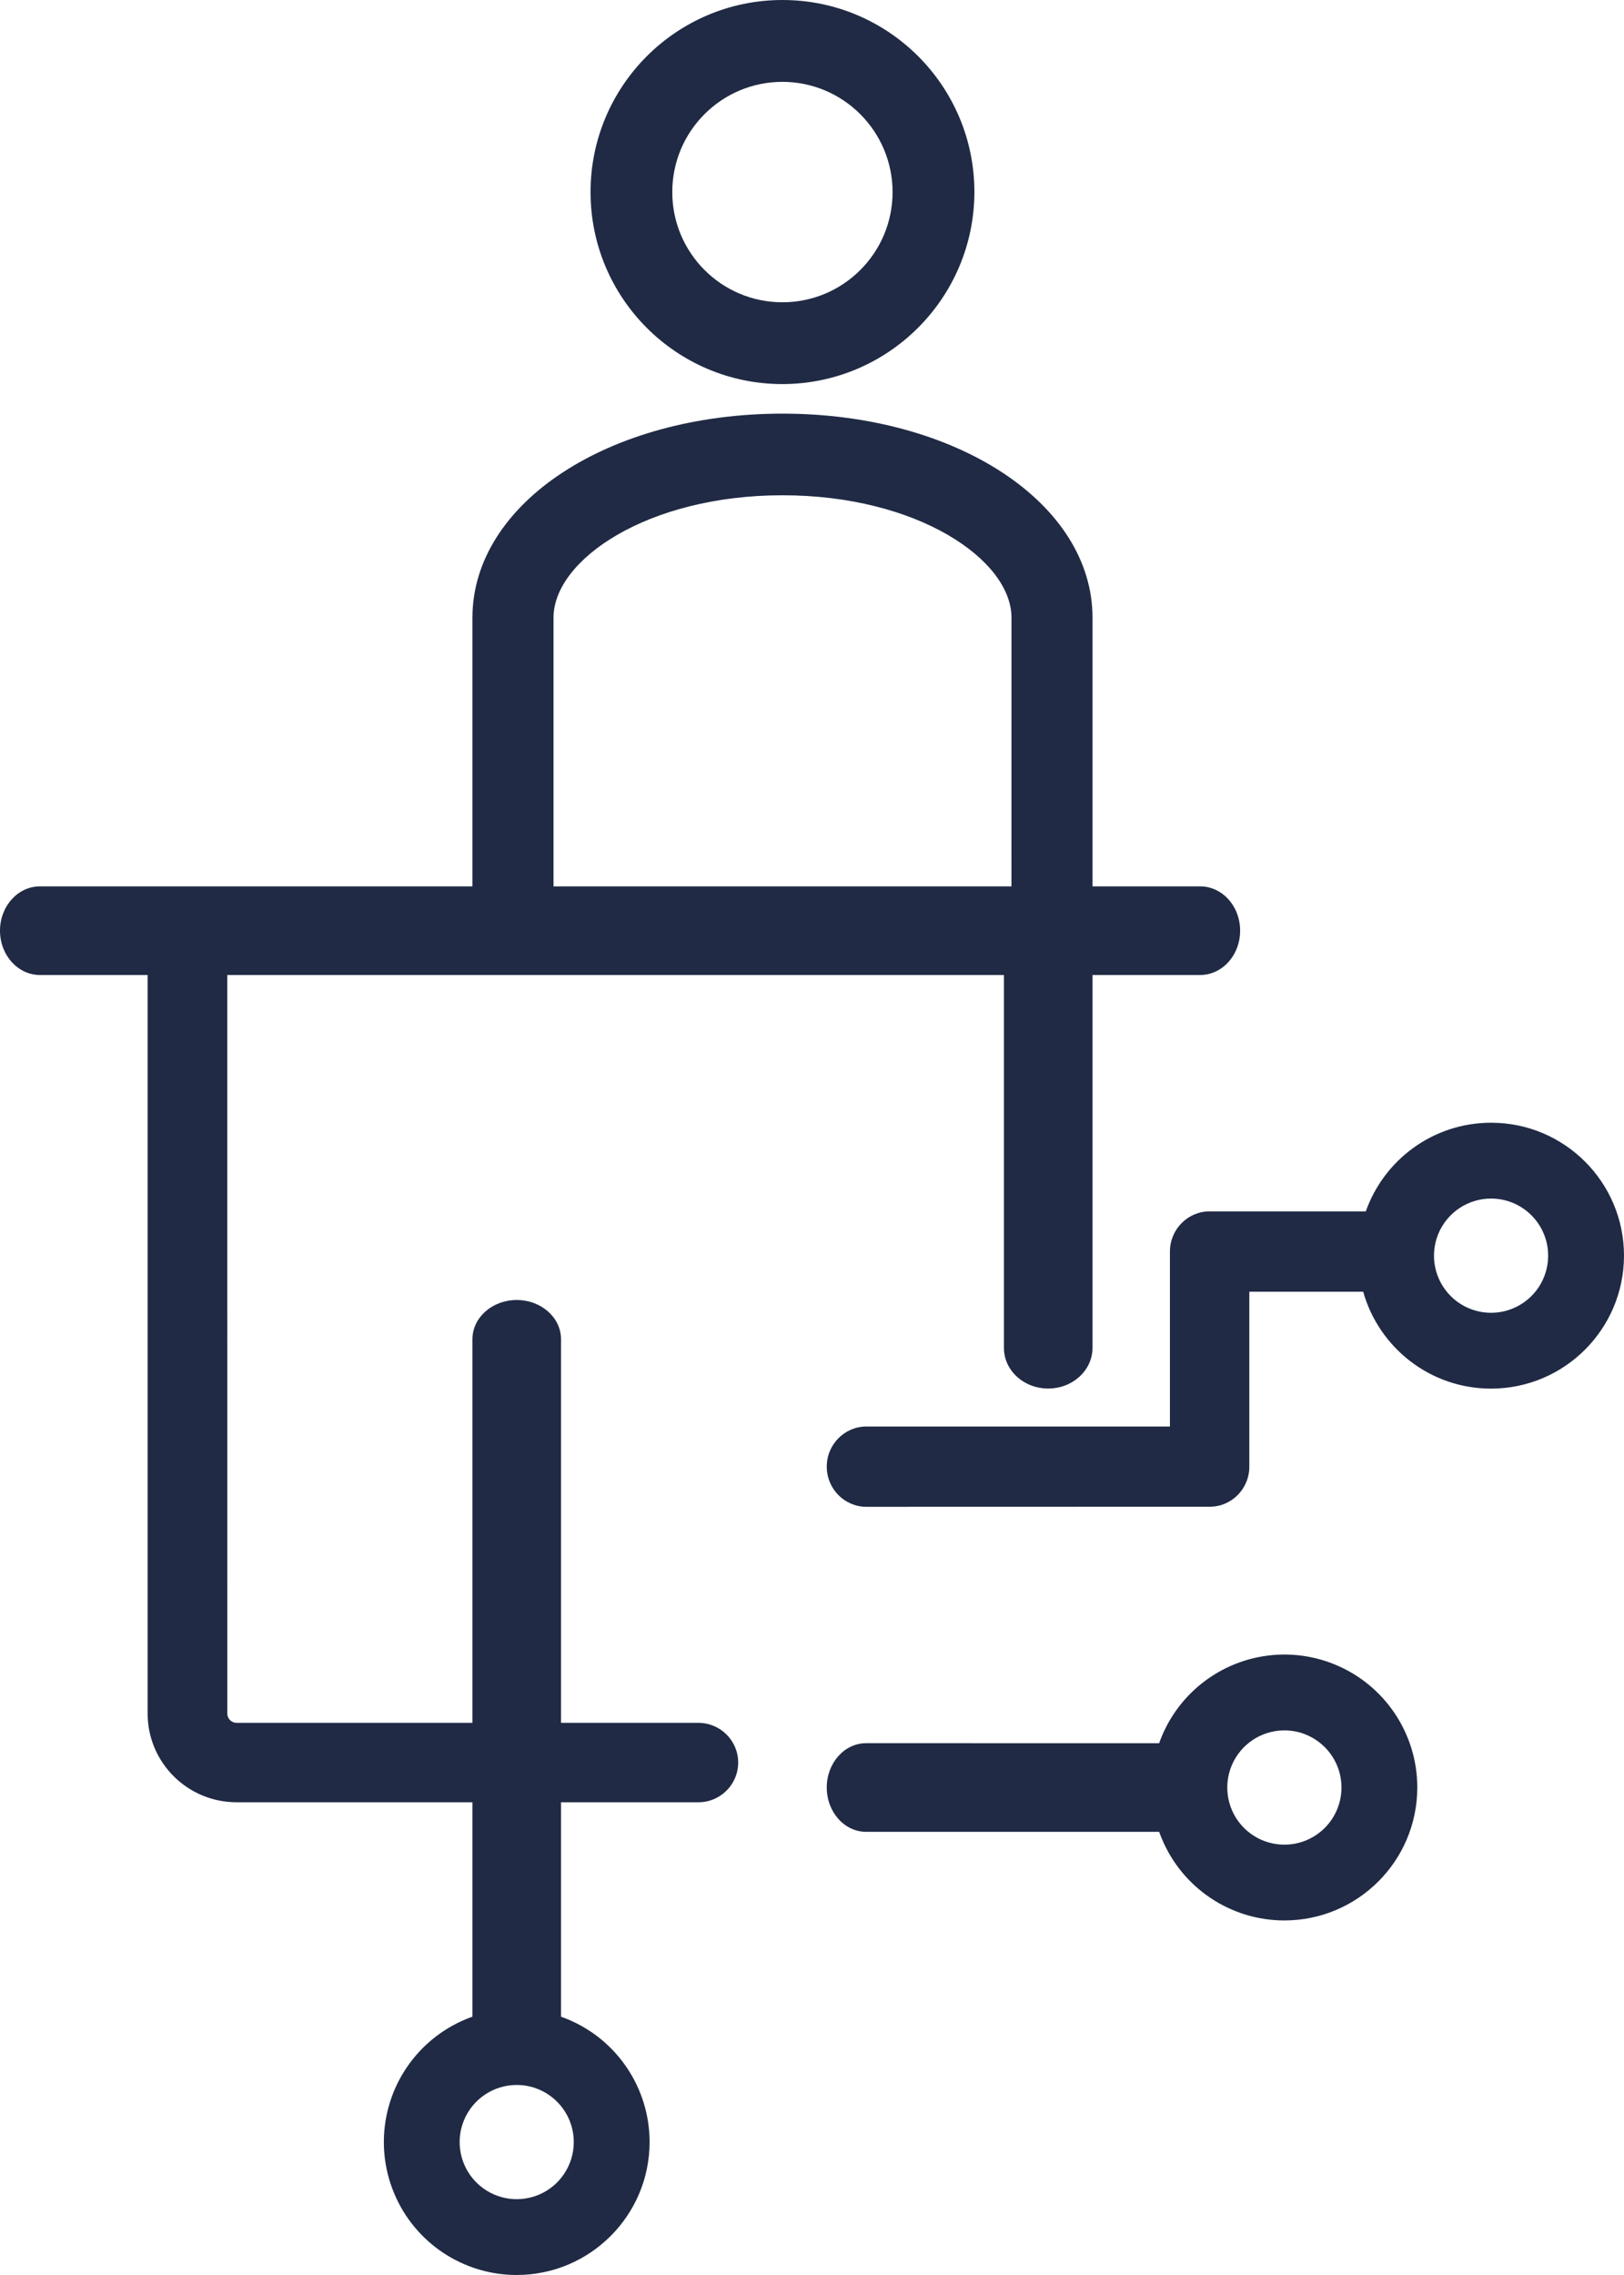 <?xml version="1.0" encoding="UTF-8"?>
<svg width="55px" height="77px" viewBox="0 0 55 77" version="1.1" xmlns="http://www.w3.org/2000/svg" xmlns:xlink="http://www.w3.org/1999/xlink">
    <title>C39097B4-1D96-4423-8A45-96CABBB33BF3@1,5x</title>
    <g id="Welcome" stroke="none" stroke-width="1" fill="none" fill-rule="evenodd">
        <g id="2_1_IA" transform="translate(-165, -1840)" fill="#202A44" fill-rule="nonzero">
            <g id="entradilla-copy" transform="translate(160, 1555)">
                <g id="Group-Copy-3" transform="translate(5, 285)">
                    <g id="negocios" transform="translate(0, 0)">
                        <path d="M26.5,14 C32.387,14 37,17.033 37,20.905 L37,30 L40.647,30 C41.131,30 41.577,30.286 41.819,30.75 C42.06,31.214 42.06,31.786 41.819,32.25 C41.577,32.714 41.131,33 40.647,33 L37,33 L37,45.617 C37,46.379 36.33,46.996 35.504,46.996 C34.67,47 34,46.382 34,45.621 L34,33 L7.697,33 L7.698,58 C7.7,58.171 7.839,58.31 8.011,58.312 L16,58.311 L16,45.328 C16,44.594 16.672,44 17.5,44 C18.328,44 19,44.594 19,45.328 L19,58.311 L23.652,58.312 C24.396,58.312 25,58.914 25,59.656 C25,60.398 24.396,61 23.652,61 L19,61 L19,68.258 C19.075,68.284 19.149,68.312 19.223,68.343 C20.904,69.04 22,70.681 22,72.501 C21.997,74.985 19.984,76.997 17.5,77 C15.68,77 14.039,75.904 13.343,74.222 C12.646,72.54 13.031,70.605 14.318,69.318 C14.803,68.833 15.38,68.476 16,68.257 L16,61 L8.011,61 C6.349,60.998 5.002,59.656 5,58 L5,33 L1.353,33 C0.606,33 0,32.328 0,31.5 C0,30.672 0.606,30 1.353,30 L16,30 L16,20.905 C16,17.033 20.612,14 26.5,14 Z M17.5,70.568 C16.718,70.568 16.013,71.039 15.714,71.761 C15.414,72.483 15.58,73.314 16.132,73.867 C16.685,74.42 17.516,74.586 18.239,74.287 C18.961,73.988 19.432,73.283 19.432,72.501 C19.431,71.434 18.567,70.569 17.5,70.568 Z M45.223,56.343 C46.904,57.04 48,58.681 48,60.501 C47.997,62.985 45.984,64.997 43.5,65 C41.68,65 40.039,63.904 39.343,62.222 C39.312,62.149 39.284,62.075 39.258,62.001 L29.333,62 C28.597,62 28,61.328 28,60.5 C28,59.672 28.597,59 29.333,59 L39.257,59.001 C39.476,58.38 39.833,57.803 40.318,57.318 C41.606,56.031 43.541,55.646 45.223,56.343 Z M43.5,58.567 C42.718,58.567 42.012,59.037 41.712,59.76 C41.412,60.482 41.577,61.314 42.13,61.868 C42.683,62.421 43.515,62.587 44.238,62.288 C44.961,61.988 45.432,61.283 45.432,60.501 C45.431,59.434 44.567,58.569 43.5,58.567 Z M50.5,38 C52.985,38 54.999,40.014 55,42.499 C54.997,44.984 52.984,46.997 50.499,47 C48.437,47 46.699,45.612 46.167,43.72 L42.311,43.72 L42.311,49.642 C42.311,50.39 41.711,50.997 40.971,50.997 L29.343,51 C28.601,51 28,50.392 28,49.641 C28,48.891 28.601,48.282 29.343,48.282 L39.622,48.282 L39.622,42.36 C39.623,41.611 40.222,41.003 40.962,41 L46.256,41 C46.874,39.252 48.54,38 50.5,38 Z M50.499,40.567 C49.717,40.566 49.012,41.037 48.712,41.76 C48.413,42.482 48.578,43.314 49.131,43.867 C49.684,44.42 50.516,44.585 51.238,44.286 C51.961,43.986 52.432,43.281 52.431,42.499 C52.43,41.433 51.566,40.568 50.499,40.567 Z M26.501,16.763 C21.931,16.763 18.746,18.947 18.746,20.905 L18.746,30 L34.255,30 L34.256,20.905 C34.256,18.947 31.072,16.763 26.501,16.763 Z M26.496,13 C22.907,12.998 19.998,10.087 20,6.497 C20.002,2.908 22.913,-0.001 26.502,3.05670483e-07 C30.091,0.001 33.001,2.912 33,6.501 C32.993,10.089 30.084,12.996 26.496,13 M26.496,2.77 C24.436,2.772 22.767,4.442 22.768,6.502 C22.768,8.562 24.439,10.232 26.499,10.231 C28.559,10.231 30.229,8.561 30.229,6.501 C30.226,4.441 28.556,2.772 26.496,2.77" id="Combined-Shape"></path>
                    </g>
                </g>
            </g>
        </g>
    </g>
</svg>